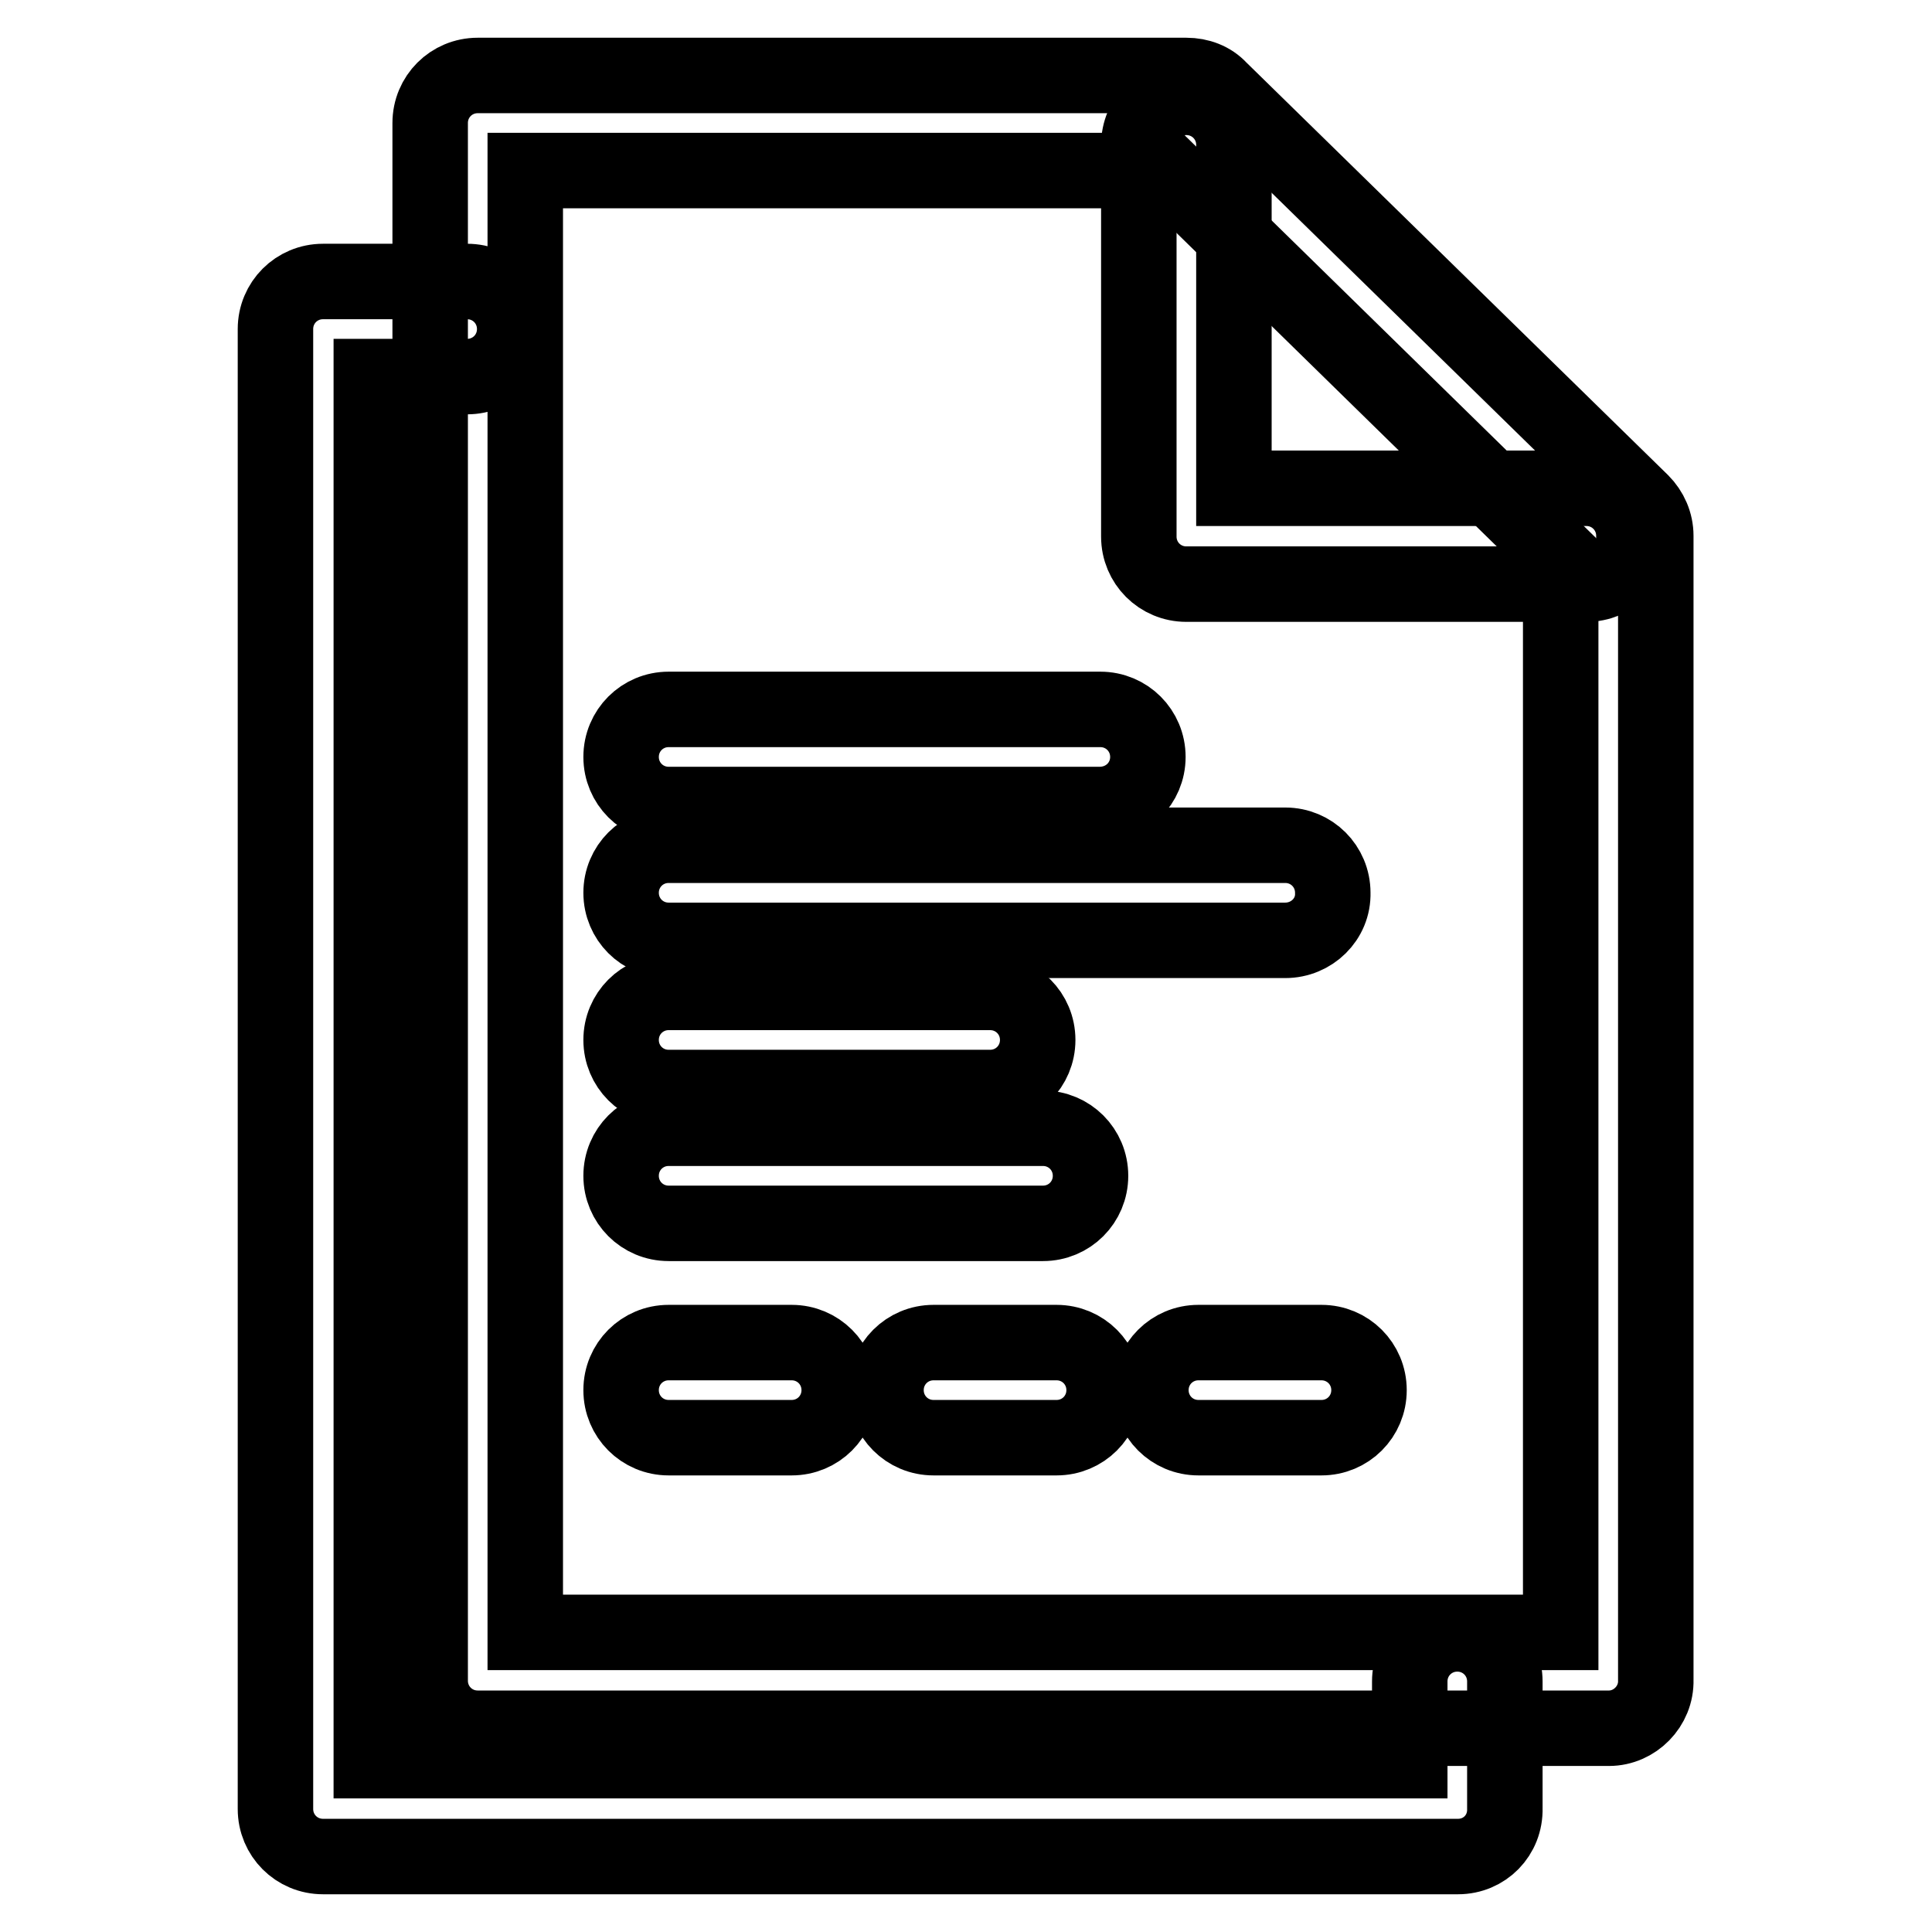 <?xml version="1.0" encoding="utf-8"?>
<!-- Svg Vector Icons : http://www.onlinewebfonts.com/icon -->
<!DOCTYPE svg PUBLIC "-//W3C//DTD SVG 1.1//EN" "http://www.w3.org/Graphics/SVG/1.1/DTD/svg11.dtd">
<svg version="1.1" xmlns="http://www.w3.org/2000/svg" xmlns:xlink="http://www.w3.org/1999/xlink" x="0px" y="0px" viewBox="0 0 256 256" enable-background="new 0 0 256 256" xml:space="preserve">
<g><g><path stroke-width="10" fill-opacity="0" stroke="#000000"  d="M213.2,229H63.3c-3.5,0-6.3-2.8-6.3-6.3V16.3c0-3.5,2.8-6.3,6.3-6.3h93.9c1.7,0,3.3,0.6,4.4,1.8l55.9,54.7c1.2,1.2,1.9,2.8,1.9,4.5v151.6C219.5,226.1,216.6,229,213.2,229z M69.6,216.3h137.2V73.7l-52.2-51.1h-85V216.3z"/><path stroke-width="10" fill-opacity="0" stroke="#000000"  d="M193.2,246H42.8c-3.5,0-6.3-2.8-6.3-6.3V43.6c0-3.5,2.8-6.3,6.3-6.3h19.1c3.5,0,6.3,2.8,6.3,6.3s-2.8,6.3-6.3,6.3H49.2v183.4h137.6v-10.5c0-3.5,2.8-6.3,6.3-6.3c3.5,0,6.3,2.8,6.3,6.3v16.8C199.5,243.2,196.7,246,193.2,246z"/><path stroke-width="10" fill-opacity="0" stroke="#000000"  d="M210.2,77.4h-53c-3.5,0-6.3-2.8-6.3-6.3V19.2c0-3.5,2.8-6.3,6.3-6.3c3.5,0,6.3,2.8,6.3,6.3v45.5h46.7c3.5,0,6.3,2.8,6.3,6.3C216.6,74.6,213.7,77.4,210.2,77.4z"/><path stroke-width="10" fill-opacity="0" stroke="#000000"  d="M145.7,106.6H88.6c-3.5,0-6.3-2.8-6.3-6.3s2.8-6.3,6.3-6.3h57.2c3.5,0,6.3,2.8,6.3,6.3S149.3,106.6,145.7,106.6z"/><path stroke-width="10" fill-opacity="0" stroke="#000000"  d="M170.3,124.6H88.6c-3.5,0-6.3-2.8-6.3-6.3c0-3.5,2.8-6.3,6.3-6.3h81.7c3.5,0,6.3,2.8,6.3,6.3C176.7,121.8,173.8,124.6,170.3,124.6z"/><path stroke-width="10" fill-opacity="0" stroke="#000000"  d="M131.2,144.1H88.6c-3.5,0-6.3-2.8-6.3-6.3s2.8-6.3,6.3-6.3h42.6c3.5,0,6.3,2.8,6.3,6.3S134.7,144.1,131.2,144.1z"/><path stroke-width="10" fill-opacity="0" stroke="#000000"  d="M138.2,162.1H88.6c-3.5,0-6.3-2.8-6.3-6.3s2.8-6.3,6.3-6.3h49.6c3.5,0,6.3,2.8,6.3,6.3S141.7,162.1,138.2,162.1z"/><path stroke-width="10" fill-opacity="0" stroke="#000000"  d="M104.9,190.5H88.6c-3.5,0-6.3-2.8-6.3-6.3s2.8-6.3,6.3-6.3h16.3c3.5,0,6.3,2.8,6.3,6.3S108.4,190.5,104.9,190.5z"/><path stroke-width="10" fill-opacity="0" stroke="#000000"  d="M140,190.5h-16.3c-3.5,0-6.3-2.8-6.3-6.3s2.8-6.3,6.3-6.3H140c3.5,0,6.3,2.8,6.3,6.3S143.5,190.5,140,190.5z"/><path stroke-width="10" fill-opacity="0" stroke="#000000"  d="M175.1,190.5h-16.3c-3.5,0-6.3-2.8-6.3-6.3s2.8-6.3,6.3-6.3h16.3c3.5,0,6.3,2.8,6.3,6.3S178.6,190.5,175.1,190.5z"/></g></g>
</svg>